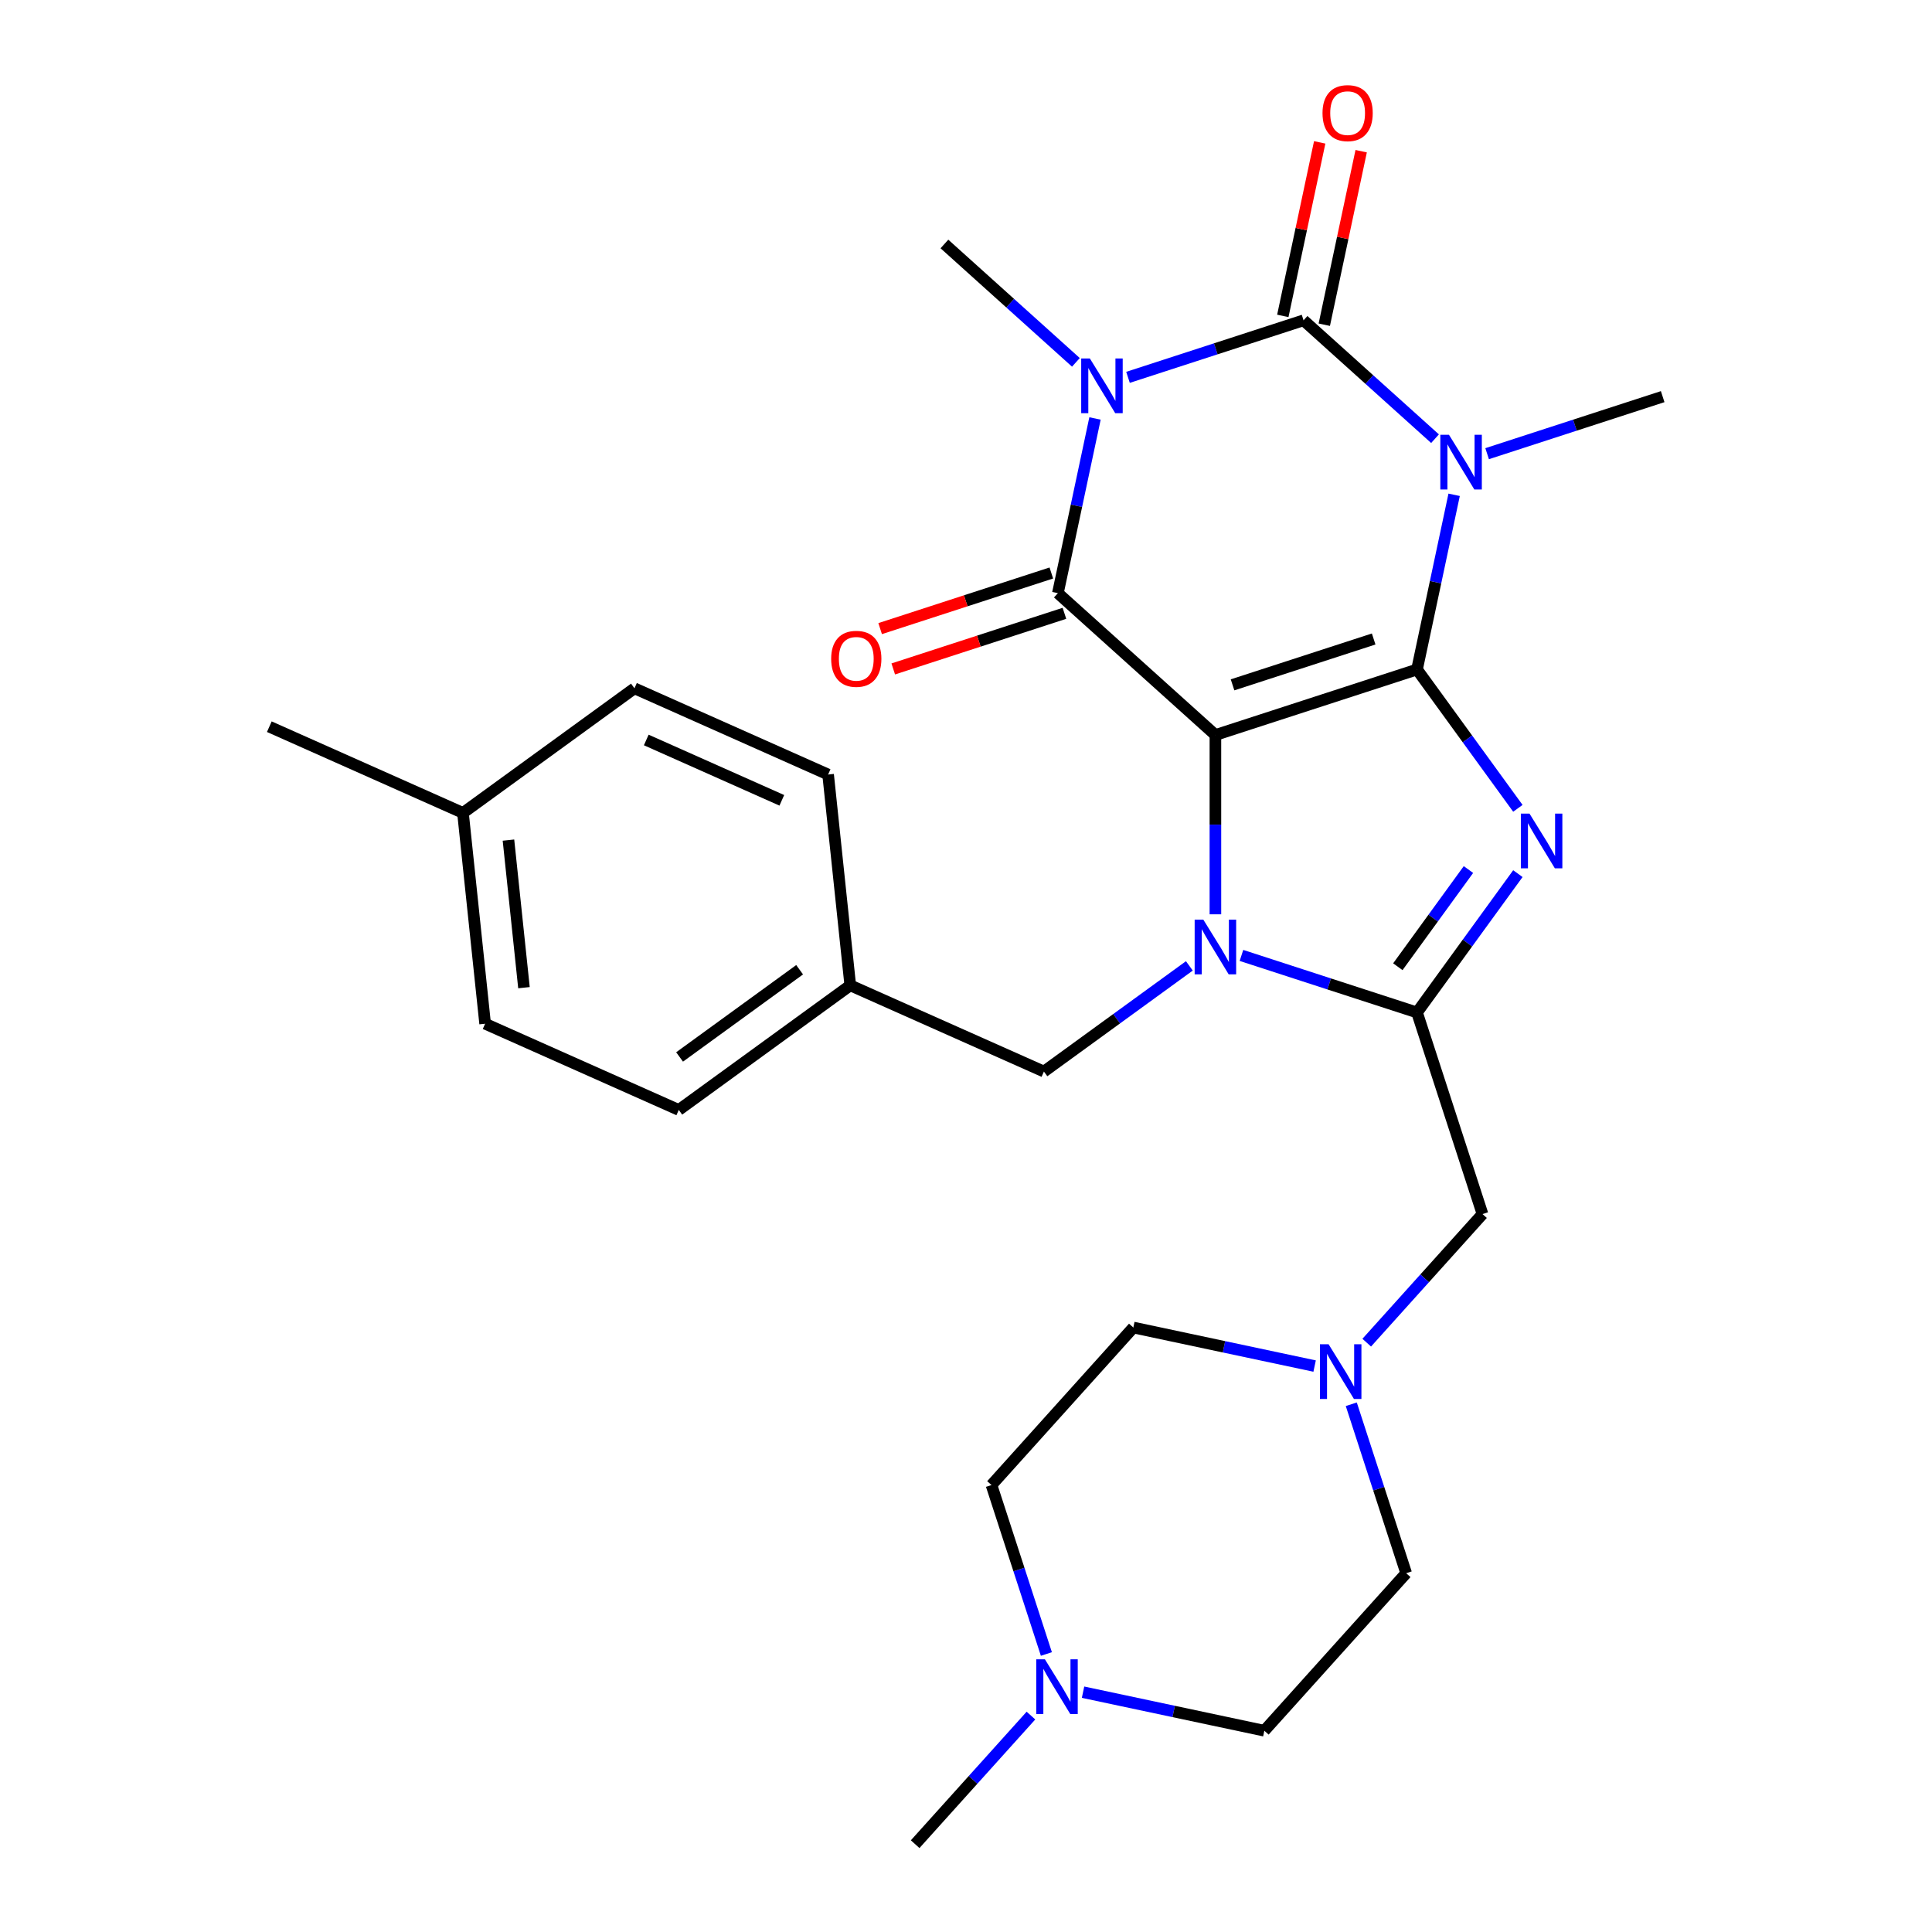 <?xml version='1.0' encoding='iso-8859-1'?>
<svg version='1.1' baseProfile='full'
              xmlns='http://www.w3.org/2000/svg'
                      xmlns:rdkit='http://www.rdkit.org/xml'
                      xmlns:xlink='http://www.w3.org/1999/xlink'
                  xml:space='preserve'
width='1000px' height='1000px' viewBox='0 0 1000 1000'>
<!-- END OF HEADER -->
<rect style='opacity:1.0;fill:#FFFFFF;stroke:none' width='1000' height='1000' x='0' y='0'> </rect>
<path class='bond-0' d='M 629.092,380.431 L 733.44,346.526' style='fill:none;fill-rule:evenodd;stroke:#000000;stroke-width:6px;stroke-linecap:butt;stroke-linejoin:miter;stroke-opacity:1' />
<path class='bond-0' d='M 637.964,354.475 L 711.007,330.742' style='fill:none;fill-rule:evenodd;stroke:#000000;stroke-width:6px;stroke-linecap:butt;stroke-linejoin:miter;stroke-opacity:1' />
<path class='bond-3' d='M 629.092,380.431 L 629.092,426.838' style='fill:none;fill-rule:evenodd;stroke:#000000;stroke-width:6px;stroke-linecap:butt;stroke-linejoin:miter;stroke-opacity:1' />
<path class='bond-3' d='M 629.092,426.838 L 629.092,473.245' style='fill:none;fill-rule:evenodd;stroke:#0000FF;stroke-width:6px;stroke-linecap:butt;stroke-linejoin:miter;stroke-opacity:1' />
<path class='bond-5' d='M 629.092,380.431 L 547.556,307.015' style='fill:none;fill-rule:evenodd;stroke:#000000;stroke-width:6px;stroke-linecap:butt;stroke-linejoin:miter;stroke-opacity:1' />
<path class='bond-1' d='M 733.44,346.526 L 743.05,301.317' style='fill:none;fill-rule:evenodd;stroke:#000000;stroke-width:6px;stroke-linecap:butt;stroke-linejoin:miter;stroke-opacity:1' />
<path class='bond-1' d='M 743.05,301.317 L 752.659,256.109' style='fill:none;fill-rule:evenodd;stroke:#0000FF;stroke-width:6px;stroke-linecap:butt;stroke-linejoin:miter;stroke-opacity:1' />
<path class='bond-6' d='M 733.44,346.526 L 759.545,382.456' style='fill:none;fill-rule:evenodd;stroke:#000000;stroke-width:6px;stroke-linecap:butt;stroke-linejoin:miter;stroke-opacity:1' />
<path class='bond-6' d='M 759.545,382.456 L 785.65,418.386' style='fill:none;fill-rule:evenodd;stroke:#0000FF;stroke-width:6px;stroke-linecap:butt;stroke-linejoin:miter;stroke-opacity:1' />
<path class='bond-14' d='M 769.735,234.825 L 815.167,220.063' style='fill:none;fill-rule:evenodd;stroke:#0000FF;stroke-width:6px;stroke-linecap:butt;stroke-linejoin:miter;stroke-opacity:1' />
<path class='bond-14' d='M 815.167,220.063 L 860.6,205.301' style='fill:none;fill-rule:evenodd;stroke:#000000;stroke-width:6px;stroke-linecap:butt;stroke-linejoin:miter;stroke-opacity:1' />
<path class='bond-29' d='M 742.769,227.066 L 708.742,196.428' style='fill:none;fill-rule:evenodd;stroke:#0000FF;stroke-width:6px;stroke-linecap:butt;stroke-linejoin:miter;stroke-opacity:1' />
<path class='bond-29' d='M 708.742,196.428 L 674.716,165.79' style='fill:none;fill-rule:evenodd;stroke:#000000;stroke-width:6px;stroke-linecap:butt;stroke-linejoin:miter;stroke-opacity:1' />
<path class='bond-2' d='M 566.775,216.598 L 557.166,261.806' style='fill:none;fill-rule:evenodd;stroke:#0000FF;stroke-width:6px;stroke-linecap:butt;stroke-linejoin:miter;stroke-opacity:1' />
<path class='bond-2' d='M 557.166,261.806 L 547.556,307.015' style='fill:none;fill-rule:evenodd;stroke:#000000;stroke-width:6px;stroke-linecap:butt;stroke-linejoin:miter;stroke-opacity:1' />
<path class='bond-4' d='M 583.851,195.314 L 629.283,180.552' style='fill:none;fill-rule:evenodd;stroke:#0000FF;stroke-width:6px;stroke-linecap:butt;stroke-linejoin:miter;stroke-opacity:1' />
<path class='bond-4' d='M 629.283,180.552 L 674.716,165.79' style='fill:none;fill-rule:evenodd;stroke:#000000;stroke-width:6px;stroke-linecap:butt;stroke-linejoin:miter;stroke-opacity:1' />
<path class='bond-15' d='M 556.885,187.555 L 522.858,156.917' style='fill:none;fill-rule:evenodd;stroke:#0000FF;stroke-width:6px;stroke-linecap:butt;stroke-linejoin:miter;stroke-opacity:1' />
<path class='bond-15' d='M 522.858,156.917 L 488.832,126.279' style='fill:none;fill-rule:evenodd;stroke:#000000;stroke-width:6px;stroke-linecap:butt;stroke-linejoin:miter;stroke-opacity:1' />
<path class='bond-7' d='M 642.575,494.529 L 688.008,509.291' style='fill:none;fill-rule:evenodd;stroke:#0000FF;stroke-width:6px;stroke-linecap:butt;stroke-linejoin:miter;stroke-opacity:1' />
<path class='bond-7' d='M 688.008,509.291 L 733.44,524.053' style='fill:none;fill-rule:evenodd;stroke:#000000;stroke-width:6px;stroke-linecap:butt;stroke-linejoin:miter;stroke-opacity:1' />
<path class='bond-10' d='M 615.61,499.944 L 577.969,527.292' style='fill:none;fill-rule:evenodd;stroke:#0000FF;stroke-width:6px;stroke-linecap:butt;stroke-linejoin:miter;stroke-opacity:1' />
<path class='bond-10' d='M 577.969,527.292 L 540.329,554.639' style='fill:none;fill-rule:evenodd;stroke:#000000;stroke-width:6px;stroke-linecap:butt;stroke-linejoin:miter;stroke-opacity:1' />
<path class='bond-11' d='M 685.448,168.071 L 694.993,123.163' style='fill:none;fill-rule:evenodd;stroke:#000000;stroke-width:6px;stroke-linecap:butt;stroke-linejoin:miter;stroke-opacity:1' />
<path class='bond-11' d='M 694.993,123.163 L 704.539,78.254' style='fill:none;fill-rule:evenodd;stroke:#FF0000;stroke-width:6px;stroke-linecap:butt;stroke-linejoin:miter;stroke-opacity:1' />
<path class='bond-11' d='M 663.984,163.509 L 673.529,118.6' style='fill:none;fill-rule:evenodd;stroke:#000000;stroke-width:6px;stroke-linecap:butt;stroke-linejoin:miter;stroke-opacity:1' />
<path class='bond-11' d='M 673.529,118.6 L 683.075,73.692' style='fill:none;fill-rule:evenodd;stroke:#FF0000;stroke-width:6px;stroke-linecap:butt;stroke-linejoin:miter;stroke-opacity:1' />
<path class='bond-13' d='M 544.166,296.58 L 499.863,310.975' style='fill:none;fill-rule:evenodd;stroke:#000000;stroke-width:6px;stroke-linecap:butt;stroke-linejoin:miter;stroke-opacity:1' />
<path class='bond-13' d='M 499.863,310.975 L 455.561,325.37' style='fill:none;fill-rule:evenodd;stroke:#FF0000;stroke-width:6px;stroke-linecap:butt;stroke-linejoin:miter;stroke-opacity:1' />
<path class='bond-13' d='M 550.947,317.45 L 506.644,331.845' style='fill:none;fill-rule:evenodd;stroke:#000000;stroke-width:6px;stroke-linecap:butt;stroke-linejoin:miter;stroke-opacity:1' />
<path class='bond-13' d='M 506.644,331.845 L 462.342,346.239' style='fill:none;fill-rule:evenodd;stroke:#FF0000;stroke-width:6px;stroke-linecap:butt;stroke-linejoin:miter;stroke-opacity:1' />
<path class='bond-28' d='M 785.65,452.192 L 759.545,488.123' style='fill:none;fill-rule:evenodd;stroke:#0000FF;stroke-width:6px;stroke-linecap:butt;stroke-linejoin:miter;stroke-opacity:1' />
<path class='bond-28' d='M 759.545,488.123 L 733.44,524.053' style='fill:none;fill-rule:evenodd;stroke:#000000;stroke-width:6px;stroke-linecap:butt;stroke-linejoin:miter;stroke-opacity:1' />
<path class='bond-28' d='M 760.066,450.073 L 741.792,475.225' style='fill:none;fill-rule:evenodd;stroke:#0000FF;stroke-width:6px;stroke-linecap:butt;stroke-linejoin:miter;stroke-opacity:1' />
<path class='bond-28' d='M 741.792,475.225 L 723.519,500.376' style='fill:none;fill-rule:evenodd;stroke:#000000;stroke-width:6px;stroke-linecap:butt;stroke-linejoin:miter;stroke-opacity:1' />
<path class='bond-8' d='M 733.44,524.053 L 767.345,628.401' style='fill:none;fill-rule:evenodd;stroke:#000000;stroke-width:6px;stroke-linecap:butt;stroke-linejoin:miter;stroke-opacity:1' />
<path class='bond-9' d='M 767.345,628.401 L 737.379,661.682' style='fill:none;fill-rule:evenodd;stroke:#000000;stroke-width:6px;stroke-linecap:butt;stroke-linejoin:miter;stroke-opacity:1' />
<path class='bond-9' d='M 737.379,661.682 L 707.412,694.963' style='fill:none;fill-rule:evenodd;stroke:#0000FF;stroke-width:6px;stroke-linecap:butt;stroke-linejoin:miter;stroke-opacity:1' />
<path class='bond-16' d='M 699.422,726.84 L 713.628,770.562' style='fill:none;fill-rule:evenodd;stroke:#0000FF;stroke-width:6px;stroke-linecap:butt;stroke-linejoin:miter;stroke-opacity:1' />
<path class='bond-16' d='M 713.628,770.562 L 727.834,814.285' style='fill:none;fill-rule:evenodd;stroke:#000000;stroke-width:6px;stroke-linecap:butt;stroke-linejoin:miter;stroke-opacity:1' />
<path class='bond-17' d='M 680.446,707.071 L 633.528,697.098' style='fill:none;fill-rule:evenodd;stroke:#0000FF;stroke-width:6px;stroke-linecap:butt;stroke-linejoin:miter;stroke-opacity:1' />
<path class='bond-17' d='M 633.528,697.098 L 586.609,687.125' style='fill:none;fill-rule:evenodd;stroke:#000000;stroke-width:6px;stroke-linecap:butt;stroke-linejoin:miter;stroke-opacity:1' />
<path class='bond-18' d='M 540.329,554.639 L 440.097,510.013' style='fill:none;fill-rule:evenodd;stroke:#000000;stroke-width:6px;stroke-linecap:butt;stroke-linejoin:miter;stroke-opacity:1' />
<path class='bond-12' d='M 541.606,856.106 L 527.4,812.384' style='fill:none;fill-rule:evenodd;stroke:#0000FF;stroke-width:6px;stroke-linecap:butt;stroke-linejoin:miter;stroke-opacity:1' />
<path class='bond-12' d='M 527.4,812.384 L 513.194,768.661' style='fill:none;fill-rule:evenodd;stroke:#000000;stroke-width:6px;stroke-linecap:butt;stroke-linejoin:miter;stroke-opacity:1' />
<path class='bond-26' d='M 533.615,887.984 L 503.649,921.265' style='fill:none;fill-rule:evenodd;stroke:#0000FF;stroke-width:6px;stroke-linecap:butt;stroke-linejoin:miter;stroke-opacity:1' />
<path class='bond-26' d='M 503.649,921.265 L 473.683,954.545' style='fill:none;fill-rule:evenodd;stroke:#000000;stroke-width:6px;stroke-linecap:butt;stroke-linejoin:miter;stroke-opacity:1' />
<path class='bond-31' d='M 560.581,875.875 L 607.5,885.848' style='fill:none;fill-rule:evenodd;stroke:#0000FF;stroke-width:6px;stroke-linecap:butt;stroke-linejoin:miter;stroke-opacity:1' />
<path class='bond-31' d='M 607.5,885.848 L 654.419,895.821' style='fill:none;fill-rule:evenodd;stroke:#000000;stroke-width:6px;stroke-linecap:butt;stroke-linejoin:miter;stroke-opacity:1' />
<path class='bond-19' d='M 727.834,814.285 L 654.419,895.821' style='fill:none;fill-rule:evenodd;stroke:#000000;stroke-width:6px;stroke-linecap:butt;stroke-linejoin:miter;stroke-opacity:1' />
<path class='bond-20' d='M 586.609,687.125 L 513.194,768.661' style='fill:none;fill-rule:evenodd;stroke:#000000;stroke-width:6px;stroke-linecap:butt;stroke-linejoin:miter;stroke-opacity:1' />
<path class='bond-22' d='M 440.097,510.013 L 428.628,400.896' style='fill:none;fill-rule:evenodd;stroke:#000000;stroke-width:6px;stroke-linecap:butt;stroke-linejoin:miter;stroke-opacity:1' />
<path class='bond-23' d='M 440.097,510.013 L 351.333,574.503' style='fill:none;fill-rule:evenodd;stroke:#000000;stroke-width:6px;stroke-linecap:butt;stroke-linejoin:miter;stroke-opacity:1' />
<path class='bond-23' d='M 413.884,501.933 L 351.75,547.077' style='fill:none;fill-rule:evenodd;stroke:#000000;stroke-width:6px;stroke-linecap:butt;stroke-linejoin:miter;stroke-opacity:1' />
<path class='bond-21' d='M 239.633,420.76 L 251.101,529.877' style='fill:none;fill-rule:evenodd;stroke:#000000;stroke-width:6px;stroke-linecap:butt;stroke-linejoin:miter;stroke-opacity:1' />
<path class='bond-21' d='M 263.176,434.834 L 271.204,511.216' style='fill:none;fill-rule:evenodd;stroke:#000000;stroke-width:6px;stroke-linecap:butt;stroke-linejoin:miter;stroke-opacity:1' />
<path class='bond-27' d='M 239.633,420.76 L 139.4,376.134' style='fill:none;fill-rule:evenodd;stroke:#000000;stroke-width:6px;stroke-linecap:butt;stroke-linejoin:miter;stroke-opacity:1' />
<path class='bond-30' d='M 239.633,420.76 L 328.396,356.27' style='fill:none;fill-rule:evenodd;stroke:#000000;stroke-width:6px;stroke-linecap:butt;stroke-linejoin:miter;stroke-opacity:1' />
<path class='bond-24' d='M 428.628,400.896 L 328.396,356.27' style='fill:none;fill-rule:evenodd;stroke:#000000;stroke-width:6px;stroke-linecap:butt;stroke-linejoin:miter;stroke-opacity:1' />
<path class='bond-24' d='M 404.668,414.248 L 334.506,383.01' style='fill:none;fill-rule:evenodd;stroke:#000000;stroke-width:6px;stroke-linecap:butt;stroke-linejoin:miter;stroke-opacity:1' />
<path class='bond-25' d='M 351.333,574.503 L 251.101,529.877' style='fill:none;fill-rule:evenodd;stroke:#000000;stroke-width:6px;stroke-linecap:butt;stroke-linejoin:miter;stroke-opacity:1' />
<path  class='atom-2' d='M 749.992 225.046
L 759.272 240.046
Q 760.192 241.526, 761.672 244.206
Q 763.152 246.886, 763.232 247.046
L 763.232 225.046
L 766.992 225.046
L 766.992 253.366
L 763.112 253.366
L 753.152 236.966
Q 751.992 235.046, 750.752 232.846
Q 749.552 230.646, 749.192 229.966
L 749.192 253.366
L 745.512 253.366
L 745.512 225.046
L 749.992 225.046
' fill='#0000FF'/>
<path  class='atom-3' d='M 564.108 185.535
L 573.388 200.535
Q 574.308 202.015, 575.788 204.695
Q 577.268 207.375, 577.348 207.535
L 577.348 185.535
L 581.108 185.535
L 581.108 213.855
L 577.228 213.855
L 567.268 197.455
Q 566.108 195.535, 564.868 193.335
Q 563.668 191.135, 563.308 190.455
L 563.308 213.855
L 559.628 213.855
L 559.628 185.535
L 564.108 185.535
' fill='#0000FF'/>
<path  class='atom-4' d='M 622.832 475.988
L 632.112 490.988
Q 633.032 492.468, 634.512 495.148
Q 635.992 497.828, 636.072 497.988
L 636.072 475.988
L 639.832 475.988
L 639.832 504.308
L 635.952 504.308
L 625.992 487.908
Q 624.832 485.988, 623.592 483.788
Q 622.392 481.588, 622.032 480.908
L 622.032 504.308
L 618.352 504.308
L 618.352 475.988
L 622.832 475.988
' fill='#0000FF'/>
<path  class='atom-7' d='M 791.671 421.129
L 800.951 436.129
Q 801.871 437.609, 803.351 440.289
Q 804.831 442.969, 804.911 443.129
L 804.911 421.129
L 808.671 421.129
L 808.671 449.449
L 804.791 449.449
L 794.831 433.049
Q 793.671 431.129, 792.431 428.929
Q 791.231 426.729, 790.871 426.049
L 790.871 449.449
L 787.191 449.449
L 787.191 421.129
L 791.671 421.129
' fill='#0000FF'/>
<path  class='atom-10' d='M 687.669 695.777
L 696.949 710.777
Q 697.869 712.257, 699.349 714.937
Q 700.829 717.617, 700.909 717.777
L 700.909 695.777
L 704.669 695.777
L 704.669 724.097
L 700.789 724.097
L 690.829 707.697
Q 689.669 705.777, 688.429 703.577
Q 687.229 701.377, 686.869 700.697
L 686.869 724.097
L 683.189 724.097
L 683.189 695.777
L 687.669 695.777
' fill='#0000FF'/>
<path  class='atom-12' d='M 684.527 58.55
Q 684.527 51.75, 687.887 47.95
Q 691.247 44.15, 697.527 44.15
Q 703.807 44.15, 707.167 47.95
Q 710.527 51.75, 710.527 58.55
Q 710.527 65.43, 707.127 69.35
Q 703.727 73.23, 697.527 73.23
Q 691.287 73.23, 687.887 69.35
Q 684.527 65.47, 684.527 58.55
M 697.527 70.03
Q 701.847 70.03, 704.167 67.15
Q 706.527 64.23, 706.527 58.55
Q 706.527 52.99, 704.167 50.19
Q 701.847 47.35, 697.527 47.35
Q 693.207 47.35, 690.847 50.15
Q 688.527 52.95, 688.527 58.55
Q 688.527 64.27, 690.847 67.15
Q 693.207 70.03, 697.527 70.03
' fill='#FF0000'/>
<path  class='atom-13' d='M 540.838 858.849
L 550.118 873.849
Q 551.038 875.329, 552.518 878.009
Q 553.998 880.689, 554.078 880.849
L 554.078 858.849
L 557.838 858.849
L 557.838 887.169
L 553.958 887.169
L 543.998 870.769
Q 542.838 868.849, 541.598 866.649
Q 540.398 864.449, 540.038 863.769
L 540.038 887.169
L 536.358 887.169
L 536.358 858.849
L 540.838 858.849
' fill='#0000FF'/>
<path  class='atom-14' d='M 430.209 341
Q 430.209 334.2, 433.569 330.4
Q 436.929 326.6, 443.209 326.6
Q 449.489 326.6, 452.849 330.4
Q 456.209 334.2, 456.209 341
Q 456.209 347.88, 452.809 351.8
Q 449.409 355.68, 443.209 355.68
Q 436.969 355.68, 433.569 351.8
Q 430.209 347.92, 430.209 341
M 443.209 352.48
Q 447.529 352.48, 449.849 349.6
Q 452.209 346.68, 452.209 341
Q 452.209 335.44, 449.849 332.64
Q 447.529 329.8, 443.209 329.8
Q 438.889 329.8, 436.529 332.6
Q 434.209 335.4, 434.209 341
Q 434.209 346.72, 436.529 349.6
Q 438.889 352.48, 443.209 352.48
' fill='#FF0000'/>
</svg>

